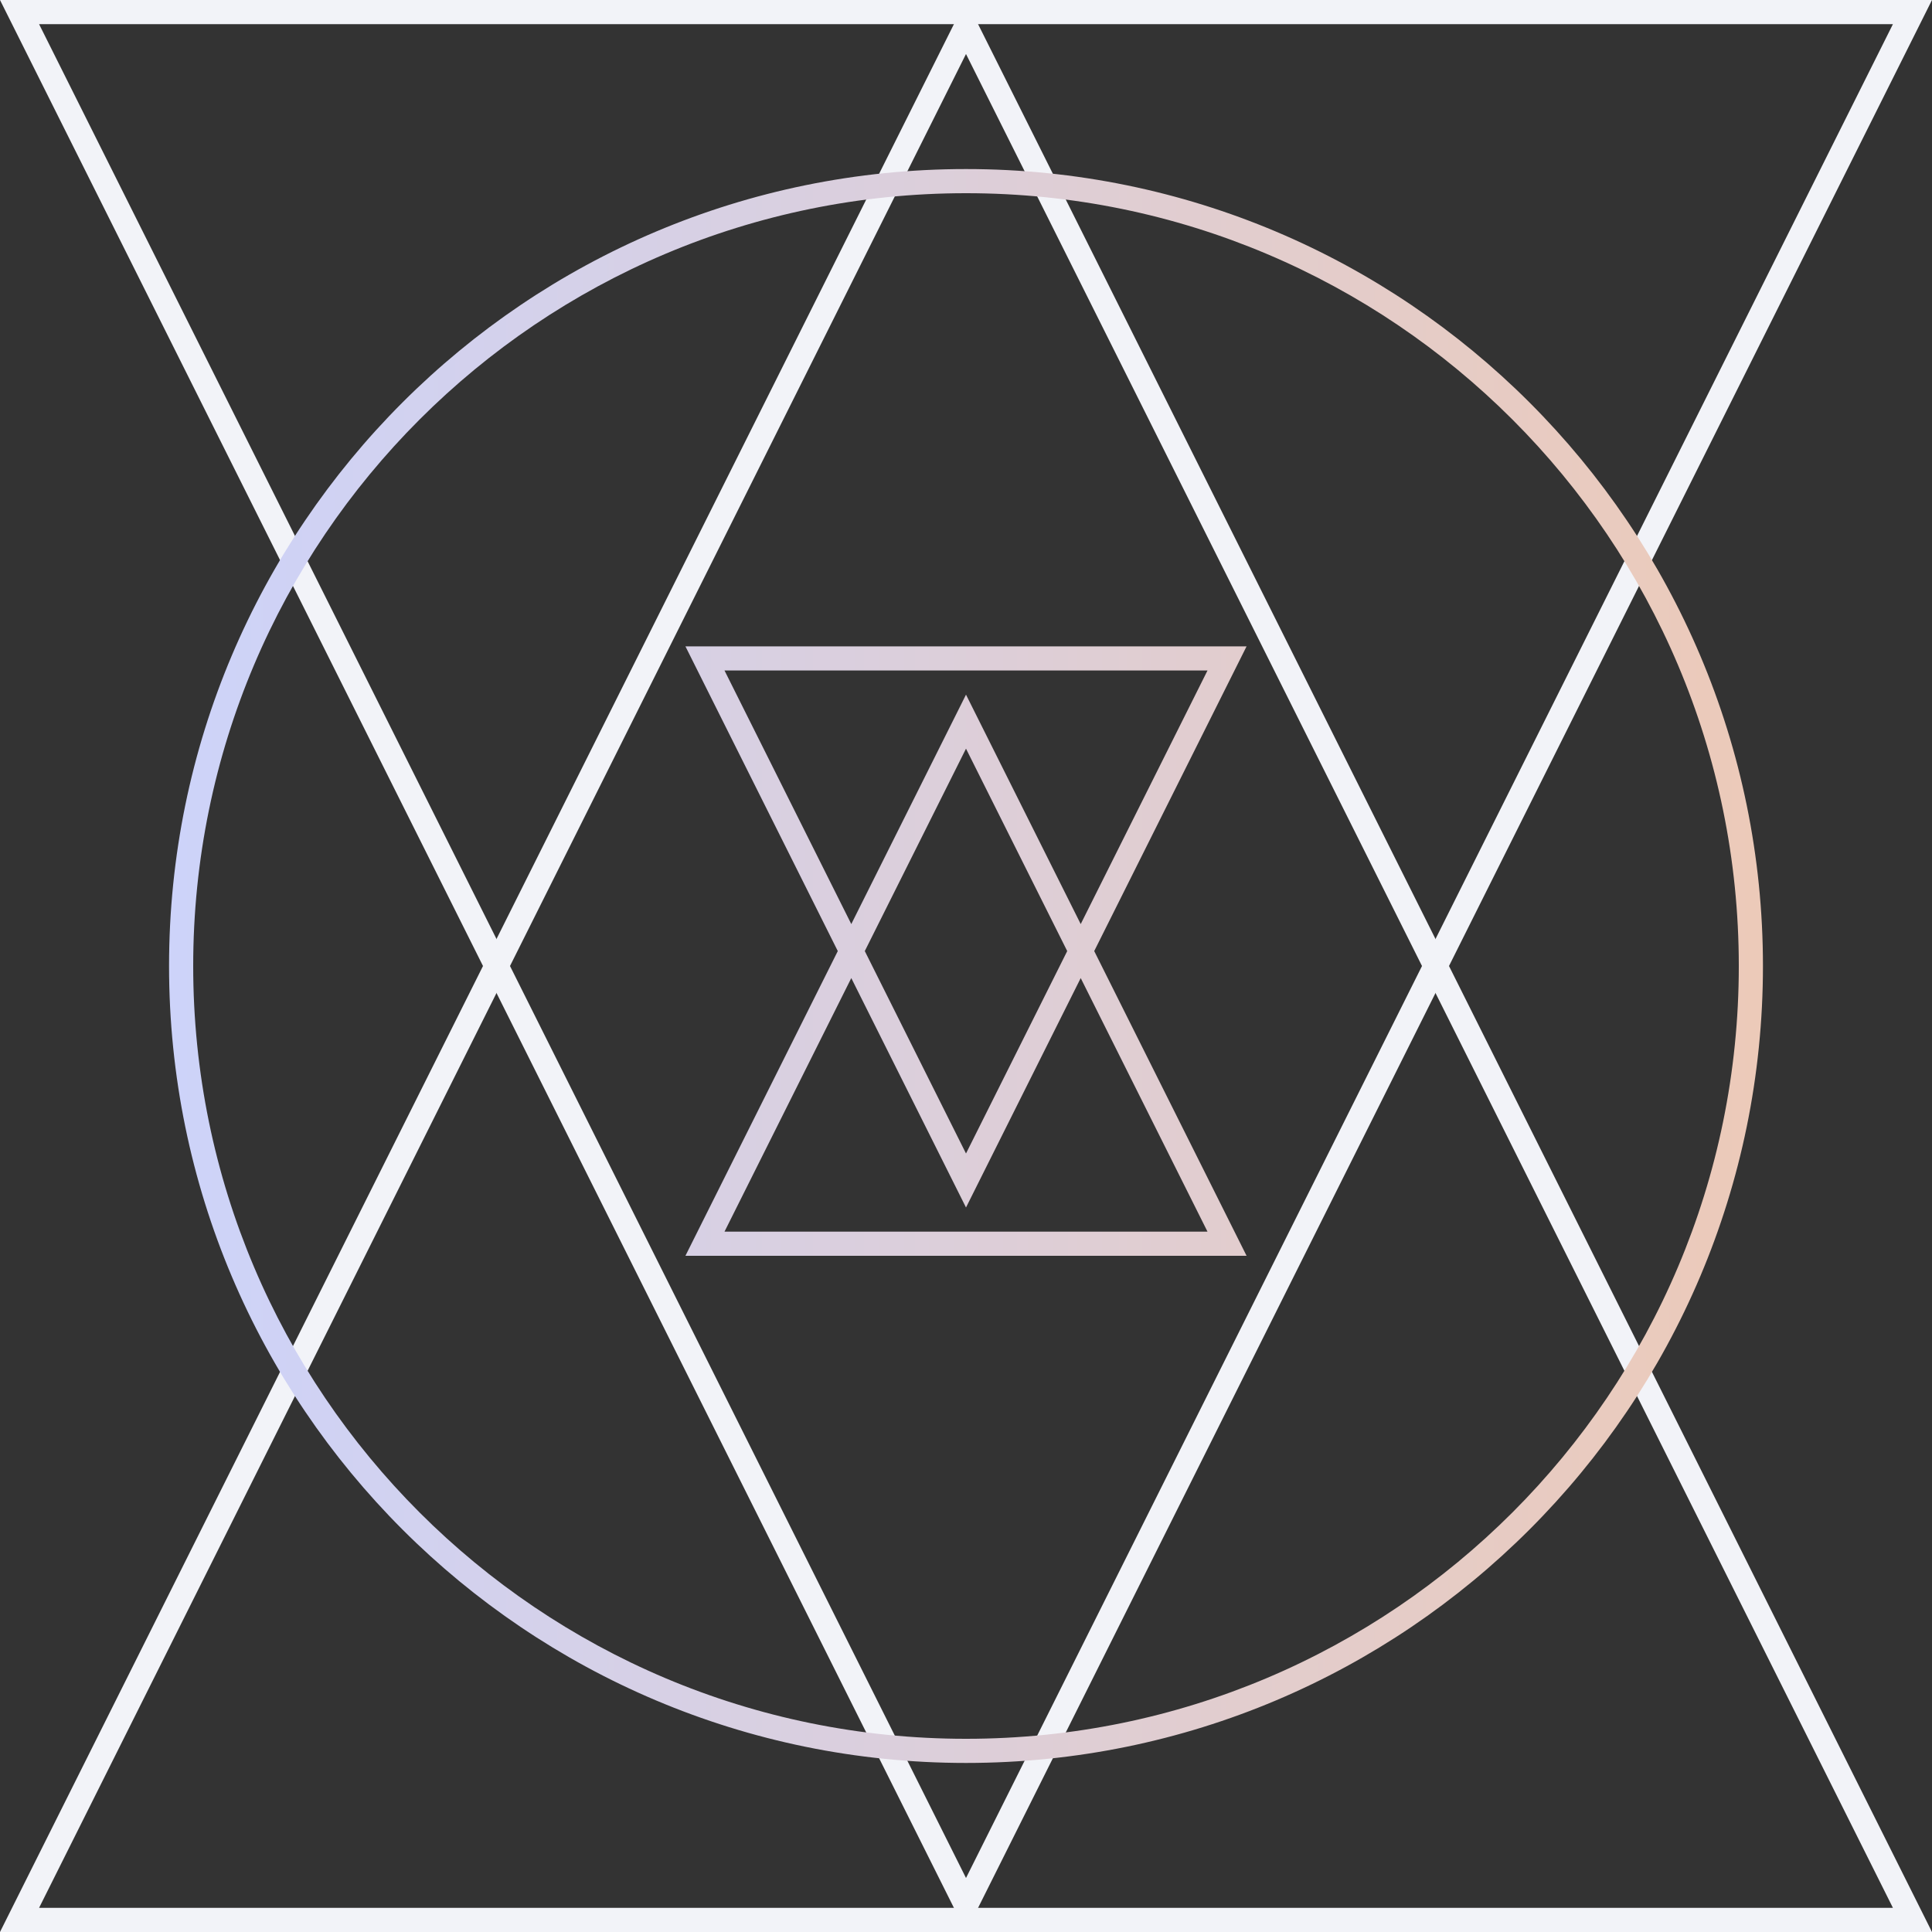 <?xml version="1.0" encoding="UTF-8"?>
<svg width="80px" height="80px" viewBox="0 0 80 80" version="1.1" xmlns="http://www.w3.org/2000/svg" xmlns:xlink="http://www.w3.org/1999/xlink">
    <rect x="0" y="0" width="80" height="80" fill="#333333" stroke="none"/>
    <!-- Generator: Sketch 52 (66869) - http://www.bohemiancoding.com/sketch -->
    <title>Reference Checking</title>
    <desc>Created with Sketch.</desc>
    <defs>
        <linearGradient x1="0%" y1="50%" x2="100%" y2="50%" id="linearGradient-1">
            <stop stop-color="#CDD3F9" offset="0%"></stop>
            <stop stop-color="#ECCAB9" offset="100%"></stop>
        </linearGradient>
    </defs>
    <g id="Desktop-Copy" stroke="none" stroke-width="1" fill="none" fill-rule="evenodd">
        <g id="SF-|-Career-" transform="translate(-680, -1717)" fill-rule="nonzero">
            <g id="Reference-Checking" transform="translate(680, 1717)">
                <path d="M1.618,79 L78.382,79 L40,2.236 L1.618,79 Z M40,0 L80,80 L0,80 L40,0 Z" id="Triangle-3" fill="#F2F3F8" transform="translate(40, 40) scale(1, -1) translate(-40, -40) "></path>
                <path d="M1.618,79 L78.382,79 L40,2.236 L1.618,79 Z M40,0 L80,80 L0,80 L40,0 Z" id="Triangle-3" fill="#F2F3F8"></path>
                <path d="M35.809,39.382 L40,47.764 L44.191,39.382 L40,31 L35.809,39.382 Z M35.25,38.264 L40,28.764 L44.75,38.264 L50,27.764 L30,27.764 L35.25,38.264 Z M35.25,40.5 L30,51 L50,51 L44.75,40.5 L40,50 L35.25,40.5 Z M34.691,39.382 L28.382,26.764 L51.618,26.764 L45.309,39.382 L51.618,52 L28.382,52 L34.691,39.382 Z M40,72 C57.673,72 72,57.673 72,40 C72,22.327 57.673,8 40,8 C22.327,8 8,22.327 8,40 C8,57.673 22.327,72 40,72 Z M40,73 C21.775,73 7,58.225 7,40 C7,21.775 21.775,7 40,7 C58.225,7 73,21.775 73,40 C73,58.225 58.225,73 40,73 Z" id="Combined-Shape" fill="url(#linearGradient-1)"></path>
            </g>
        </g>
    </g>
</svg>